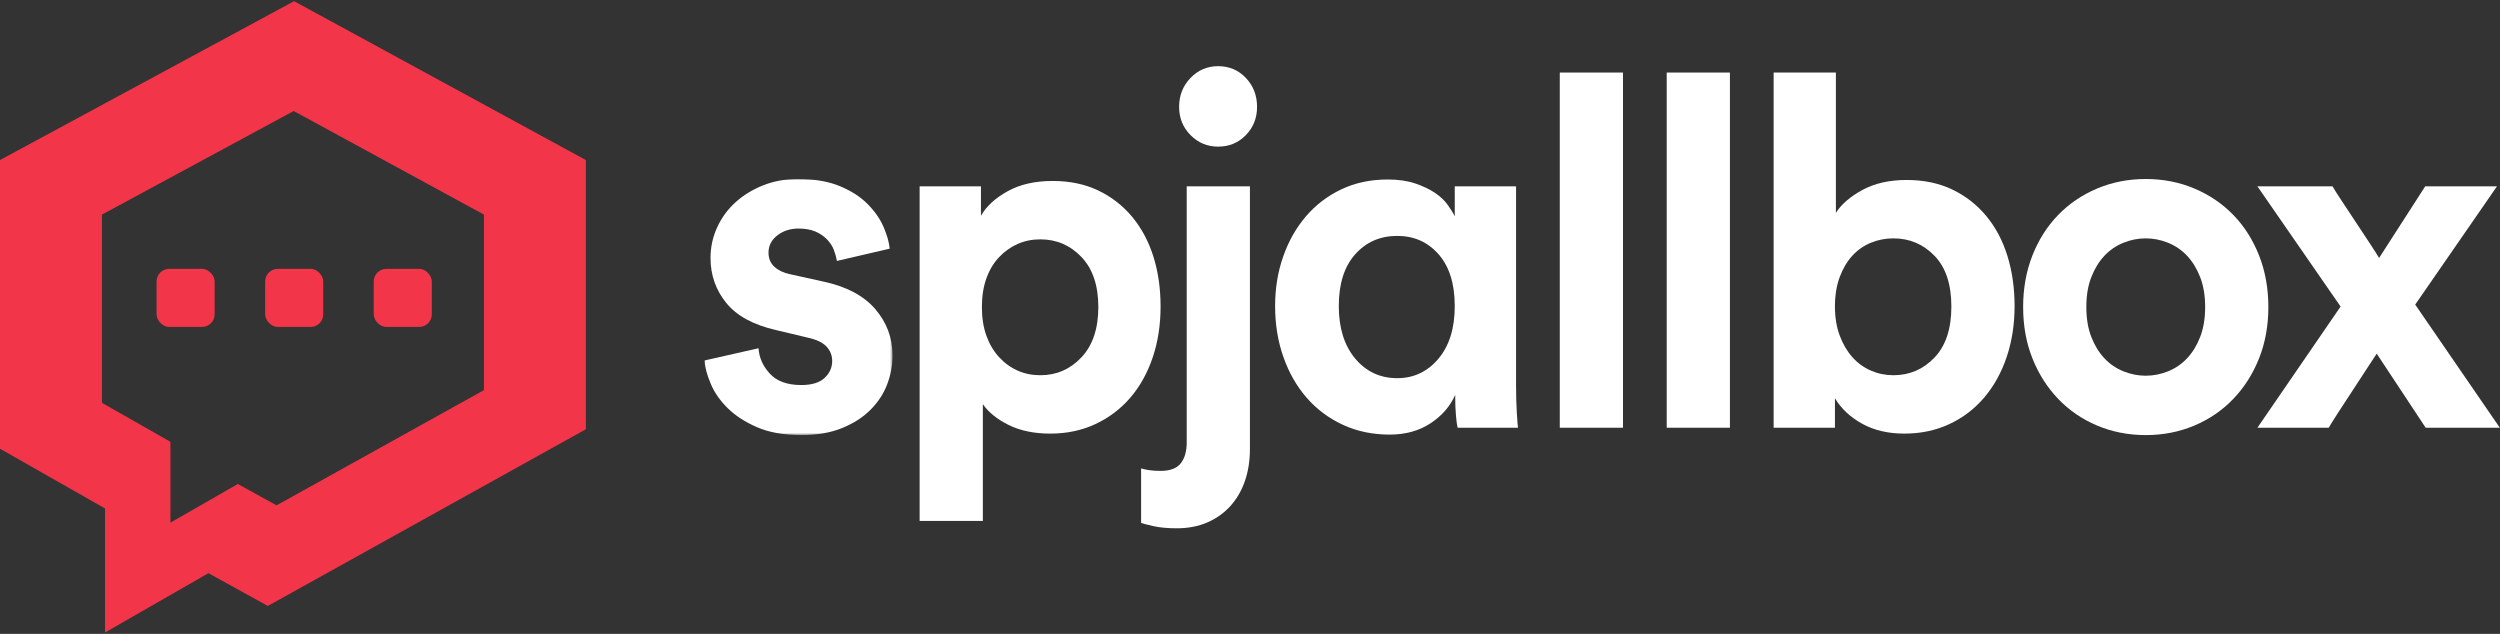 <?xml version="1.0" encoding="UTF-8"?>
<svg width="990px" height="251px" viewBox="0 0 990 251" version="1.1" xmlns="http://www.w3.org/2000/svg" xmlns:xlink="http://www.w3.org/1999/xlink">
    <rect x="0" y="0" width="990" height="251" fill="#333333" stroke="none"/>
    <title>Group</title>
    <defs>
        <polygon id="path-1" points="0 0 74.526 0 74.526 101.408 0 101.408"></polygon>
    </defs>
    <g id="Page-1" stroke="none" stroke-width="1" fill="none" fill-rule="evenodd">
        <g id="Group" transform="translate(-0, 0.466)">
            <path d="M116.458,0 L0,62.911 L0,177.234 L41.599,200.887 L41.599,250 L82.54,226.511 L106.053,239.487 L232,169.514 L232,62.911 L116.458,0 Z M67.488,174.481 L40.364,159.058 L40.364,84.516 L116.298,43.496 L191.636,84.516 L191.636,154.024 L109.514,199.65 L94.183,191.189 L67.488,206.504 L67.488,174.481 Z" id="Fill-1" fill="#F33549"></path>
            <rect id="Rectangle" fill="#F33549" x="62" y="106" width="23" height="23" rx="5"></rect>
            <rect id="Rectangle" fill="#F33549" x="105" y="106" width="23" height="23" rx="5"></rect>
            <rect id="Rectangle" fill="#F33549" x="148" y="106" width="23" height="23" rx="5"></rect>
            <g transform="translate(278.923, 25.738)">
                <g id="Group-3" transform="translate(0, 44.681)">
                    <mask id="mask-2" fill="white">
                        <use xlink:href="#path-1"></use>
                    </mask>
                    <g id="Clip-2"></g>
                    <path d="M21.454,67.02 C21.702,70.78 23.209,74.147 25.971,77.124 C28.728,80.103 32.87,81.592 38.391,81.592 C42.533,81.592 45.603,80.655 47.612,78.777 C49.618,76.898 50.625,74.665 50.625,72.071 C50.625,69.872 49.872,67.962 48.365,66.343 C46.862,64.724 44.288,63.525 40.649,62.748 L28.417,59.835 C19.383,57.764 12.795,54.171 8.656,49.051 C4.517,43.937 2.446,38.011 2.446,31.278 C2.446,27.005 3.323,22.955 5.081,19.134 C6.836,15.315 9.25,12.015 12.328,9.228 C15.398,6.444 19.035,4.209 23.241,2.522 C27.443,0.845 32.054,0 37.074,0 C43.597,0 49.119,0.939 53.636,2.818 C58.153,4.696 61.822,7.06 64.644,9.908 C67.468,12.757 69.566,15.767 70.949,18.942 C72.328,22.116 73.144,24.995 73.395,27.587 L52.505,32.443 C52.254,31.018 51.849,29.564 51.282,28.07 C50.717,26.584 49.807,25.19 48.554,23.894 C47.299,22.598 45.76,21.562 43.943,20.787 C42.123,20.009 39.898,19.619 37.263,19.619 C33.998,19.619 31.207,20.528 28.887,22.342 C26.565,24.154 25.407,26.42 25.407,29.14 C25.407,31.47 26.187,33.348 27.759,34.773 C29.327,36.2 31.363,37.17 33.874,37.688 L47.048,40.601 C56.206,42.543 63.075,46.172 67.655,51.482 C72.234,56.791 74.526,62.943 74.526,69.936 C74.526,73.821 73.803,77.645 72.361,81.397 C70.916,85.156 68.691,88.523 65.678,91.5 C62.668,94.482 58.906,96.876 54.389,98.685 C49.872,100.5 44.602,101.408 38.58,101.408 C31.552,101.408 25.655,100.369 20.89,98.301 C16.119,96.227 12.231,93.702 9.22,90.722 C6.21,87.746 3.982,84.538 2.54,81.107 C1.096,77.676 0.248,74.599 -0.001,71.878 L21.454,67.02 Z" id="Fill-1" fill="#FFFFFF" mask="url(#mask-2)"></path>
                </g>
                <path d="M156.013,95.384 C156.013,86.838 153.783,80.23 149.331,75.57 C144.876,70.907 139.451,68.577 133.055,68.577 C129.791,68.577 126.777,69.193 124.021,70.422 C121.258,71.651 118.812,73.402 116.682,75.667 C114.546,77.933 112.883,80.715 111.692,84.021 C110.499,87.321 109.905,91.111 109.905,95.384 C109.905,99.657 110.499,103.447 111.692,106.747 C112.883,110.053 114.546,112.868 116.682,115.198 C118.812,117.531 121.258,119.312 124.021,120.541 C126.777,121.776 129.791,122.386 133.055,122.386 C139.451,122.386 144.876,120.025 149.331,115.298 C153.783,110.571 156.013,103.932 156.013,95.384 L156.013,95.384 Z M85.251,180.086 L85.251,47.595 L109.529,47.595 L109.529,59.251 C111.66,55.494 115.175,52.255 120.068,49.538 C124.963,46.817 130.919,45.457 137.947,45.457 C144.722,45.457 150.743,46.72 156.013,49.245 C161.284,51.773 165.769,55.265 169.471,59.736 C173.167,64.204 175.961,69.449 177.843,75.47 C179.728,81.495 180.665,88.068 180.665,95.192 C180.665,102.444 179.633,109.144 177.56,115.298 C175.492,121.45 172.546,126.759 168.717,131.227 C164.889,135.695 160.277,139.193 154.885,141.718 C149.487,144.243 143.528,145.503 137.005,145.503 C130.606,145.503 125.117,144.368 120.538,142.105 C115.958,139.839 112.54,137.088 110.283,133.85 L110.283,180.086 L85.251,180.086 Z" id="Fill-4" fill="#FFFFFF"></path>
                <path d="M188.007,16.124 C188.007,11.592 189.514,7.771 192.524,4.663 C195.532,1.552 199.172,0 203.438,0 C207.828,0 211.497,1.552 214.448,4.663 C217.394,7.771 218.871,11.592 218.871,16.124 C218.871,20.528 217.394,24.251 214.448,27.295 C211.497,30.338 207.828,31.86 203.438,31.86 C199.172,31.86 195.532,30.338 192.524,27.295 C189.514,24.251 188.007,20.528 188.007,16.124 L188.007,16.124 Z M191.017,47.594 L216.047,47.594 L216.047,151.527 C216.047,156.19 215.388,160.429 214.07,164.251 C212.753,168.072 210.839,171.372 208.33,174.159 C205.822,176.943 202.779,179.115 199.201,180.667 C195.626,182.222 191.582,183 187.065,183 C183.425,183 180.317,182.71 177.749,182.125 C175.179,181.542 173.578,181.119 172.951,180.859 L172.951,159.298 C173.829,159.557 174.898,159.783 176.148,159.978 C177.404,160.173 178.908,160.271 180.665,160.271 C184.429,160.271 187.094,159.264 188.663,157.26 C190.232,155.248 191.017,152.5 191.017,149.002 L191.017,47.594 Z" id="Fill-6" fill="#FFFFFF"></path>
                <path d="M251.239,94.995 C251.239,103.674 253.405,110.605 257.73,115.781 C262.061,120.963 267.609,123.552 274.387,123.552 C280.907,123.552 286.337,120.996 290.668,115.879 C294.993,110.764 297.159,103.805 297.159,94.995 C297.159,86.19 295.023,79.359 290.76,74.498 C286.494,69.642 281.034,67.215 274.387,67.215 C267.609,67.215 262.061,69.642 257.73,74.498 C253.405,79.359 251.239,86.19 251.239,94.995 L251.239,94.995 Z M297.345,130.157 C295.339,134.692 292.077,138.449 287.56,141.426 C283.043,144.406 277.646,145.894 271.376,145.894 C264.599,145.894 258.419,144.598 252.838,142.009 C247.254,139.416 242.488,135.857 238.535,131.323 C234.582,126.791 231.507,121.414 229.315,115.199 C227.117,108.983 226.021,102.252 226.021,94.995 C226.021,88.002 227.084,81.466 229.22,75.376 C231.353,69.288 234.364,63.979 238.252,59.444 C242.14,54.912 246.814,51.353 252.273,48.758 C257.73,46.169 263.848,44.876 270.623,44.876 C274.762,44.876 278.369,45.394 281.445,46.428 C284.517,47.465 287.12,48.697 289.253,50.118 C291.386,51.545 293.079,53.128 294.335,54.879 C295.587,56.626 296.527,58.151 297.159,59.444 L297.159,47.593 L321.435,47.593 L321.435,125.885 C321.435,130.157 321.529,133.848 321.718,136.958 C321.907,140.066 322.061,142.14 322.188,143.174 L298.287,143.174 C298.034,142.14 297.818,140.487 297.629,138.221 C297.44,135.955 297.345,133.655 297.345,131.323 L297.345,130.157 Z" id="Fill-8" fill="#FFFFFF"></path>
                <polygon id="Fill-10" fill="#FFFFFF" points="338.751 143.174 363.78 143.174 363.78 2.525 338.751 2.525"></polygon>
                <polygon id="Fill-12" fill="#FFFFFF" points="381.096 143.174 406.125 143.174 406.125 2.525 381.096 2.525"></polygon>
                <path d="M493.819,95.19 C493.819,86.383 491.592,79.683 487.136,75.084 C482.684,70.488 477.257,68.188 470.861,68.188 C467.723,68.188 464.742,68.771 461.921,69.933 C459.099,71.098 456.65,72.821 454.582,75.084 C452.511,77.353 450.848,80.168 449.592,83.532 C448.337,86.901 447.713,90.79 447.713,95.19 C447.713,99.463 448.337,103.284 449.592,106.651 C450.848,110.021 452.511,112.87 454.582,115.2 C456.65,117.532 459.099,119.311 461.921,120.543 C464.742,121.775 467.723,122.388 470.861,122.388 C477.257,122.388 482.684,120.058 487.136,115.395 C491.592,110.732 493.819,103.998 493.819,95.19 L493.819,95.19 Z M423.437,143.174 L423.437,2.525 L448.088,2.525 L448.088,58.085 C450.221,54.718 453.702,51.705 458.535,49.052 C463.363,46.398 469.23,45.069 476.128,45.069 C482.905,45.069 488.927,46.331 494.197,48.857 C499.465,51.382 503.95,54.88 507.651,59.347 C511.351,63.815 514.145,69.094 516.027,75.179 C517.909,81.269 518.851,87.874 518.851,94.995 C518.851,102.25 517.814,108.951 515.743,115.105 C513.675,121.256 510.727,126.599 506.901,131.131 C503.072,135.663 498.46,139.192 493.068,141.717 C487.671,144.245 481.712,145.504 475.189,145.504 C468.79,145.504 463.238,144.208 458.535,141.619 C453.826,139.03 450.221,135.663 447.713,131.518 L447.713,143.174 L423.437,143.174 Z" id="Fill-13" fill="#FFFFFF"></path>
                <path d="M570.792,122.581 C573.802,122.581 576.751,121.998 579.637,120.833 C582.523,119.668 585.029,117.954 587.165,115.685 C589.298,113.422 591.023,110.604 592.338,107.234 C593.658,103.868 594.317,99.918 594.317,95.383 C594.317,90.851 593.658,86.902 592.338,83.532 C591.023,80.168 589.298,77.35 587.165,75.084 C585.029,72.818 582.523,71.099 579.637,69.934 C576.751,68.769 573.802,68.186 570.792,68.186 C567.781,68.186 564.833,68.769 561.949,69.934 C559.057,71.099 556.551,72.818 554.421,75.084 C552.285,77.35 550.56,80.168 549.245,83.532 C547.925,86.902 547.266,90.851 547.266,95.383 C547.266,99.918 547.925,103.868 549.245,107.234 C550.56,110.604 552.285,113.422 554.421,115.685 C556.551,117.954 559.057,119.668 561.949,120.833 C564.833,121.998 567.781,122.581 570.792,122.581 M570.792,44.682 C577.69,44.682 584.122,45.945 590.083,48.467 C596.04,50.992 601.186,54.49 605.514,58.961 C609.842,63.426 613.231,68.769 615.677,74.987 C618.123,81.202 619.344,88.003 619.344,95.383 C619.344,102.767 618.123,109.534 615.677,115.685 C613.231,121.836 609.842,127.179 605.514,131.711 C601.186,136.246 596.04,139.775 590.083,142.3 C584.122,144.825 577.69,146.09 570.792,146.09 C563.89,146.09 557.461,144.825 551.5,142.3 C545.541,139.775 540.397,136.246 536.072,131.711 C531.741,127.179 528.352,121.836 525.906,115.685 C523.462,109.534 522.239,102.767 522.239,95.383 C522.239,88.003 523.462,81.202 525.906,74.987 C528.352,68.769 531.741,63.426 536.072,58.961 C540.397,54.49 545.541,50.992 551.5,48.467 C557.461,45.945 563.89,44.682 570.792,44.682" id="Fill-14" fill="#FFFFFF"></path>
                <path d="M647.954,95.19 L615.019,47.594 L644.754,47.594 C645.508,48.89 646.76,50.866 648.518,53.52 C650.273,56.176 652.093,58.927 653.975,61.775 C655.86,64.626 657.677,67.377 659.434,70.033 C661.187,72.69 662.445,74.666 663.198,75.959 L681.451,47.594 L709.871,47.594 L677.5,94.413 L711,143.174 L681.642,143.174 L662.256,113.839 C661.378,115.135 660.058,117.142 658.303,119.863 C656.548,122.58 654.663,125.465 652.657,128.506 C650.651,131.552 648.769,134.431 647.012,137.151 C645.254,139.872 644.001,141.881 643.25,143.174 L615.019,143.174 L647.954,95.19 Z" id="Fill-15" fill="#FFFFFF"></path>
            </g>
        </g>
    </g>
</svg>